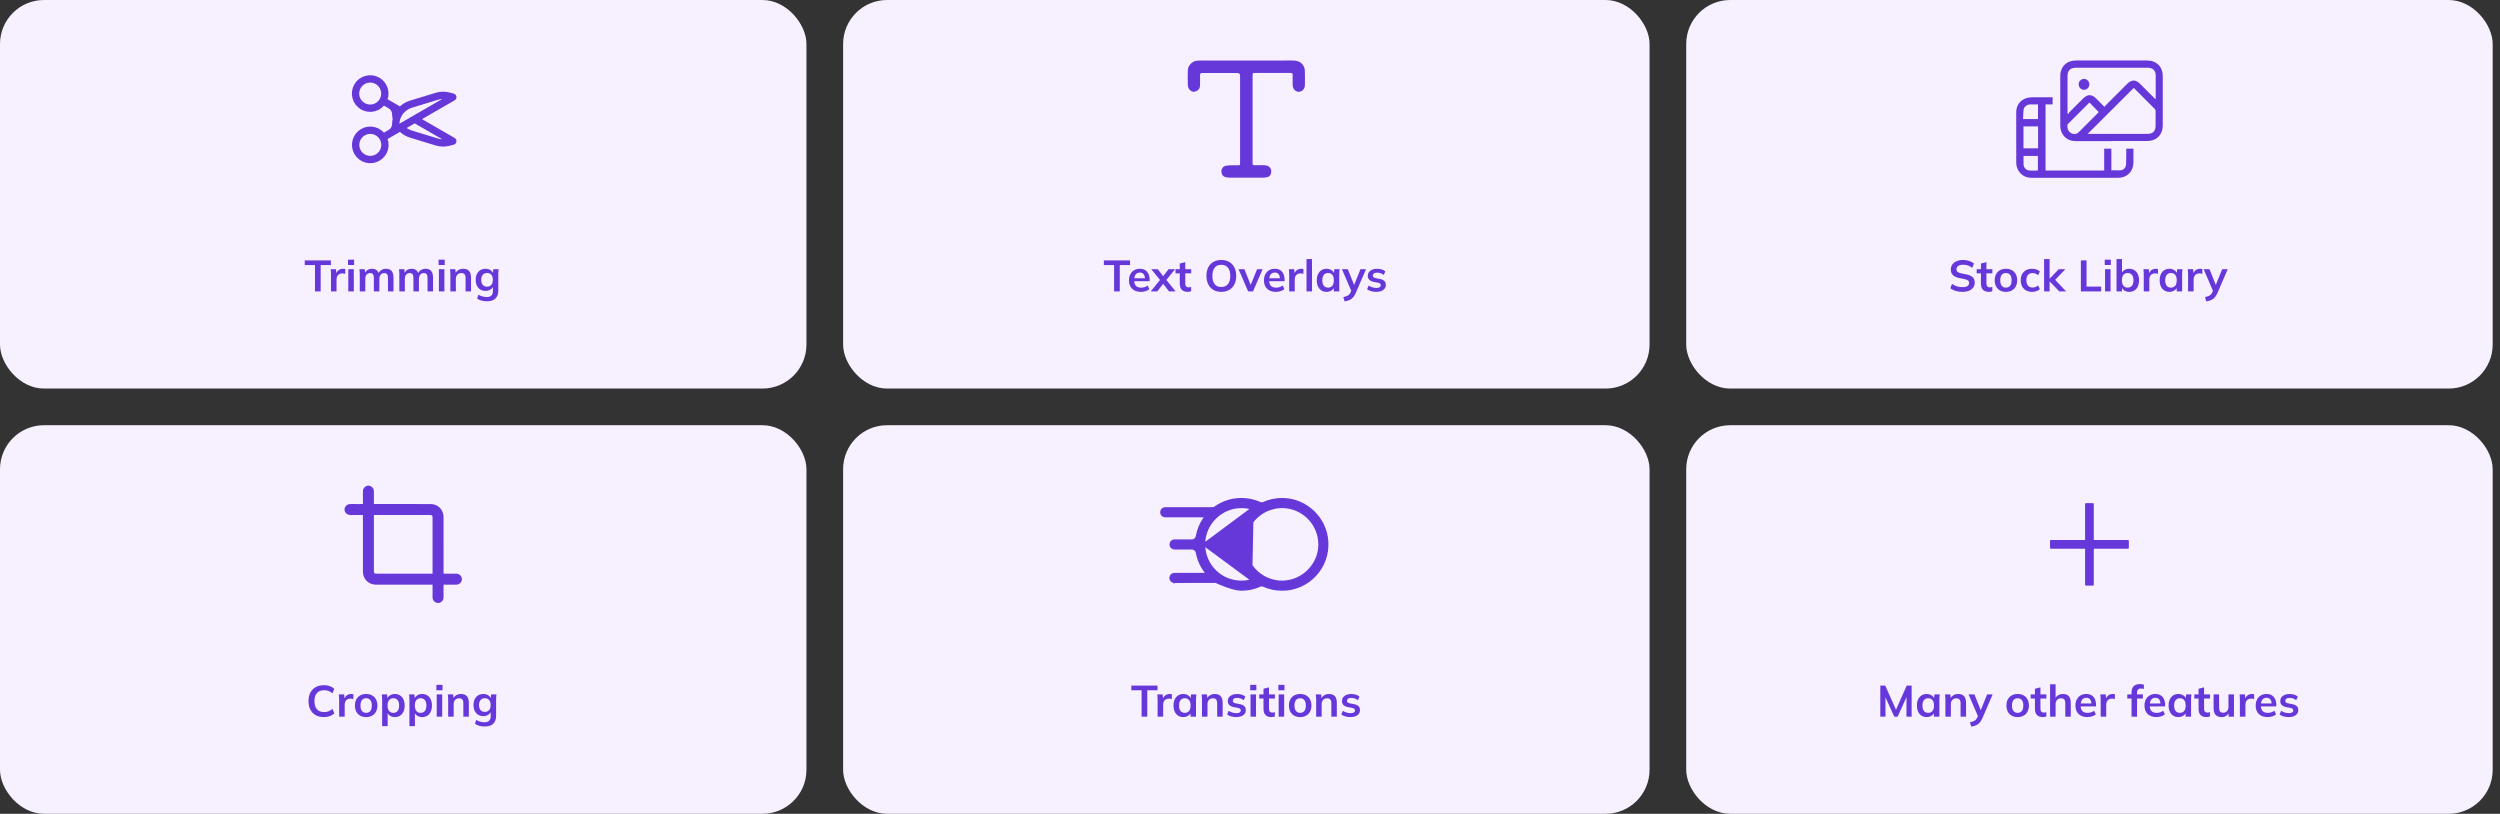<svg xmlns="http://www.w3.org/2000/svg" width="682" height="222" viewBox="0 0 682 222" fill="none"><rect x="0" y="0" width="682" height="222" fill="#333333" stroke="none"/><rect width="220" height="106" rx="12" fill="#F7F0FF"></rect><path d="M104.466 27.5L106.514 28.683M104.466 27.5C104.205 27.959 103.856 28.361 103.439 28.685C103.022 29.008 102.545 29.245 102.036 29.384C101.527 29.522 100.996 29.558 100.473 29.49C99.95 29.422 99.445 29.251 98.988 28.988C98.531 28.724 98.131 28.372 97.811 27.953C97.49 27.534 97.256 27.056 97.121 26.546C96.986 26.036 96.954 25.504 97.025 24.982C97.097 24.459 97.271 23.956 97.537 23.5C98.072 22.589 98.945 21.926 99.966 21.656C100.987 21.386 102.074 21.531 102.988 22.059C103.903 22.587 104.572 23.456 104.849 24.475C105.125 25.495 104.988 26.582 104.466 27.5ZM106.514 28.683C106.946 28.932 107.306 29.289 107.559 29.719C107.812 30.149 107.949 30.637 107.958 31.135C107.964 31.603 108.03 32.062 108.144 32.501M106.514 28.683L109.283 30.282M108.144 32.501C108.03 32.941 107.964 33.398 107.958 33.867C107.949 34.365 107.811 34.853 107.558 35.283C107.305 35.712 106.945 36.069 106.514 36.318M108.144 32.501C108.358 31.687 108.746 30.93 109.283 30.282M109.283 30.282C110.002 29.412 110.961 28.773 112.04 28.443L119.14 26.273C120.215 25.944 121.361 25.923 122.447 26.214L123.518 26.5L113.126 32.501M104.466 37.501L106.514 36.318M104.466 37.501C104.732 37.956 104.906 38.459 104.978 38.982C105.049 39.504 105.017 40.036 104.882 40.546C104.747 41.056 104.513 41.534 104.192 41.953C103.872 42.372 103.472 42.724 103.015 42.987C102.558 43.251 102.054 43.422 101.53 43.49C101.007 43.558 100.476 43.522 99.967 43.384C99.458 43.245 98.981 43.008 98.564 42.685C98.147 42.361 97.798 41.959 97.537 41.501C97.016 40.582 96.878 39.495 97.155 38.475C97.431 37.456 98.1 36.587 99.015 36.059C99.93 35.531 101.016 35.386 102.037 35.656C103.058 35.926 103.931 36.589 104.466 37.501ZM106.514 36.318L109.283 34.719M109.283 34.719C110.002 35.589 110.961 36.228 112.04 36.558L119.142 38.73C120.217 39.058 121.362 39.078 122.448 38.787L123.518 38.501L113.126 32.501M109.283 34.719L113.126 32.501" stroke="#6638D9" stroke-width="2" stroke-linecap="round" stroke-linejoin="round"></path><path d="M85.928 79.5V72.312H83.132V71.04H90.272V72.312H87.476V79.5H85.928ZM90.296 79.5V74.988C90.296 74.732 90.288 74.472 90.272 74.208C90.264 73.944 90.244 73.688 90.212 73.44H91.664L91.832 75.096H91.592C91.672 74.696 91.804 74.364 91.988 74.1C92.18 73.836 92.412 73.64 92.684 73.512C92.956 73.384 93.252 73.32 93.572 73.32C93.716 73.32 93.832 73.328 93.92 73.344C94.008 73.352 94.096 73.372 94.184 73.404L94.172 74.724C94.02 74.66 93.888 74.62 93.776 74.604C93.672 74.588 93.54 74.58 93.38 74.58C93.036 74.58 92.744 74.652 92.504 74.796C92.272 74.94 92.096 75.14 91.976 75.396C91.864 75.652 91.808 75.944 91.808 76.272V79.5H90.296ZM95.019 79.5V73.44H96.519V79.5H95.019ZM94.935 72.3V70.836H96.603V72.3H94.935ZM98.148 79.5V74.952C98.148 74.704 98.14 74.452 98.124 74.196C98.108 73.94 98.084 73.688 98.052 73.44H99.504L99.624 74.64H99.48C99.648 74.224 99.904 73.9 100.248 73.668C100.6 73.436 101.016 73.32 101.496 73.32C101.976 73.32 102.372 73.436 102.684 73.668C103.004 73.892 103.228 74.244 103.356 74.724H103.164C103.332 74.292 103.608 73.952 103.992 73.704C104.376 73.448 104.816 73.32 105.312 73.32C105.992 73.32 106.5 73.52 106.836 73.92C107.172 74.32 107.34 74.944 107.34 75.792V79.5H105.84V75.852C105.84 75.372 105.76 75.028 105.6 74.82C105.44 74.604 105.184 74.496 104.832 74.496C104.416 74.496 104.088 74.644 103.848 74.94C103.608 75.228 103.488 75.62 103.488 76.116V79.5H101.988V75.852C101.988 75.372 101.908 75.028 101.748 74.82C101.588 74.604 101.332 74.496 100.98 74.496C100.564 74.496 100.236 74.644 99.996 74.94C99.764 75.228 99.648 75.62 99.648 76.116V79.5H98.148ZM108.941 79.5V74.952C108.941 74.704 108.933 74.452 108.917 74.196C108.901 73.94 108.877 73.688 108.845 73.44H110.297L110.417 74.64H110.273C110.441 74.224 110.697 73.9 111.041 73.668C111.393 73.436 111.809 73.32 112.289 73.32C112.769 73.32 113.165 73.436 113.477 73.668C113.797 73.892 114.021 74.244 114.149 74.724H113.957C114.125 74.292 114.401 73.952 114.785 73.704C115.169 73.448 115.609 73.32 116.105 73.32C116.785 73.32 117.293 73.52 117.629 73.92C117.965 74.32 118.133 74.944 118.133 75.792V79.5H116.633V75.852C116.633 75.372 116.553 75.028 116.393 74.82C116.233 74.604 115.977 74.496 115.625 74.496C115.209 74.496 114.881 74.644 114.641 74.94C114.401 75.228 114.281 75.62 114.281 76.116V79.5H112.781V75.852C112.781 75.372 112.701 75.028 112.541 74.82C112.381 74.604 112.125 74.496 111.773 74.496C111.357 74.496 111.029 74.644 110.789 74.94C110.557 75.228 110.441 75.62 110.441 76.116V79.5H108.941ZM119.734 79.5V73.44H121.234V79.5H119.734ZM119.65 72.3V70.836H121.318V72.3H119.65ZM122.863 79.5V74.952C122.863 74.704 122.855 74.452 122.839 74.196C122.823 73.94 122.799 73.688 122.767 73.44H124.219L124.339 74.64H124.195C124.387 74.216 124.671 73.892 125.047 73.668C125.423 73.436 125.859 73.32 126.355 73.32C127.067 73.32 127.603 73.52 127.963 73.92C128.323 74.32 128.503 74.944 128.503 75.792V79.5H127.003V75.864C127.003 75.376 126.907 75.028 126.715 74.82C126.531 74.604 126.251 74.496 125.875 74.496C125.411 74.496 125.043 74.64 124.771 74.928C124.499 75.216 124.363 75.6 124.363 76.08V79.5H122.863ZM132.901 82.188C132.341 82.188 131.833 82.128 131.377 82.008C130.929 81.888 130.529 81.704 130.177 81.456L130.501 80.376C130.733 80.528 130.973 80.652 131.221 80.748C131.469 80.844 131.725 80.916 131.989 80.964C132.253 81.012 132.521 81.036 132.793 81.036C133.353 81.036 133.769 80.896 134.041 80.616C134.321 80.344 134.461 79.952 134.461 79.44V77.988H134.581C134.453 78.404 134.193 78.736 133.801 78.984C133.417 79.232 132.973 79.356 132.469 79.356C131.925 79.356 131.449 79.236 131.041 78.996C130.641 78.748 130.329 78.396 130.105 77.94C129.881 77.484 129.769 76.948 129.769 76.332C129.769 75.716 129.881 75.184 130.105 74.736C130.329 74.28 130.641 73.932 131.041 73.692C131.449 73.444 131.925 73.32 132.469 73.32C132.981 73.32 133.425 73.444 133.801 73.692C134.185 73.932 134.441 74.26 134.569 74.676L134.461 74.604L134.581 73.44H136.033C136.001 73.688 135.977 73.94 135.961 74.196C135.945 74.452 135.937 74.704 135.937 74.952V79.26C135.937 80.212 135.677 80.936 135.157 81.432C134.645 81.936 133.893 82.188 132.901 82.188ZM132.877 78.204C133.357 78.204 133.737 78.044 134.017 77.724C134.305 77.396 134.449 76.932 134.449 76.332C134.449 75.732 134.305 75.272 134.017 74.952C133.737 74.632 133.357 74.472 132.877 74.472C132.389 74.472 132.001 74.632 131.713 74.952C131.425 75.272 131.281 75.732 131.281 76.332C131.281 76.932 131.425 77.396 131.713 77.724C132.001 78.044 132.389 78.204 132.877 78.204Z" fill="#6638D9"></path><rect x="230" width="220" height="106" rx="12" fill="#F7F0FF"></rect><g clip-path="url(#clip0_19042_32997)"><path d="M340.041 16.511C344.201 16.511 348.35 16.531 352.51 16.5C353.799 16.5 354.899 16.783 355.58 17.955C355.79 18.321 355.947 18.771 355.957 19.18C356.01 20.53 355.999 21.88 355.978 23.231C355.968 24.246 355.182 25.063 354.291 25.042C353.401 25.031 352.678 24.267 352.646 23.252C352.615 22.341 352.625 21.42 352.646 20.509C352.646 20.08 352.531 19.902 352.07 19.902C348.79 19.923 345.511 19.913 342.231 19.902C341.823 19.902 341.707 20.028 341.707 20.425C341.707 28.475 341.707 36.535 341.707 44.585C341.707 44.951 341.812 45.087 342.2 45.077C343.111 45.056 344.033 45.046 344.945 45.077C346.328 45.119 347.062 46.082 346.716 47.37C346.559 47.924 346.15 48.228 345.626 48.343C345.238 48.437 344.83 48.469 344.432 48.469C341.519 48.469 338.595 48.469 335.682 48.469C335.305 48.469 334.917 48.427 334.551 48.374C333.744 48.249 333.272 47.725 333.21 46.909C333.147 46.134 333.618 45.36 334.373 45.224C335.022 45.098 335.693 45.108 336.353 45.087C336.866 45.067 337.38 45.077 337.893 45.087C338.187 45.087 338.323 45.004 338.291 44.7C338.27 44.533 338.291 44.355 338.291 44.187C338.291 36.347 338.291 28.496 338.291 20.656C338.291 20.167 338.04 19.923 337.537 19.923C334.373 19.923 331.208 19.933 328.044 19.913C327.509 19.913 327.342 20.07 327.363 20.593C327.394 21.504 327.384 22.425 327.363 23.335C327.352 24.079 326.986 24.581 326.305 24.885C325.602 25.199 324.995 24.989 324.544 24.497C324.261 24.194 324.062 23.702 324.041 23.273C323.989 21.88 323.989 20.488 324.041 19.107C324.115 17.798 325.225 16.699 326.546 16.563C326.923 16.521 327.31 16.511 327.688 16.511C331.805 16.511 335.923 16.511 340.041 16.511Z" fill="#6638D9"></path></g><path d="M303.928 79.5V72.312H301.132V71.04H308.272V72.312H305.476V79.5H303.928ZM311.236 79.62C310.22 79.62 309.424 79.34 308.848 78.78C308.272 78.22 307.984 77.452 307.984 76.476C307.984 75.844 308.108 75.292 308.356 74.82C308.604 74.348 308.948 73.98 309.388 73.716C309.836 73.452 310.356 73.32 310.948 73.32C311.532 73.32 312.02 73.444 312.412 73.692C312.804 73.94 313.1 74.288 313.3 74.736C313.508 75.184 313.612 75.708 313.612 76.308V76.704H309.196V75.912H312.544L312.34 76.08C312.34 75.52 312.22 75.092 311.98 74.796C311.748 74.5 311.408 74.352 310.96 74.352C310.464 74.352 310.08 74.528 309.808 74.88C309.544 75.232 309.412 75.724 309.412 76.356V76.512C309.412 77.168 309.572 77.66 309.892 77.988C310.22 78.308 310.68 78.468 311.272 78.468C311.616 78.468 311.936 78.424 312.232 78.336C312.536 78.24 312.824 78.088 313.096 77.88L313.54 78.888C313.252 79.12 312.908 79.3 312.508 79.428C312.108 79.556 311.684 79.62 311.236 79.62ZM313.911 79.5L316.731 76.032V76.716L314.067 73.44H315.843L317.583 75.684H317.043L318.783 73.44H320.547L317.907 76.716V76.032L320.715 79.5H318.927L317.043 77.088H317.583L315.687 79.5H313.911ZM324.025 79.62C323.305 79.62 322.761 79.432 322.393 79.056C322.025 78.68 321.841 78.116 321.841 77.364V74.568H320.677V73.44H321.841V71.892L323.341 71.508V73.44H324.961V74.568H323.341V77.268C323.341 77.684 323.421 77.976 323.581 78.144C323.741 78.312 323.961 78.396 324.241 78.396C324.393 78.396 324.521 78.384 324.625 78.36C324.737 78.336 324.845 78.304 324.949 78.264V79.452C324.813 79.508 324.661 79.548 324.493 79.572C324.333 79.604 324.177 79.62 324.025 79.62ZM329.117 75.264C329.117 74.376 329.277 73.608 329.597 72.96C329.925 72.312 330.393 71.812 331.001 71.46C331.609 71.1 332.333 70.92 333.173 70.92C334.005 70.92 334.725 71.1 335.333 71.46C335.941 71.812 336.409 72.312 336.737 72.96C337.073 73.608 337.241 74.372 337.241 75.252C337.241 76.14 337.073 76.912 336.737 77.568C336.409 78.216 335.941 78.72 335.333 79.08C334.725 79.44 334.005 79.62 333.173 79.62C332.333 79.62 331.609 79.44 331.001 79.08C330.401 78.72 329.937 78.216 329.609 77.568C329.281 76.912 329.117 76.144 329.117 75.264ZM330.737 75.264C330.737 76.216 330.941 76.96 331.349 77.496C331.757 78.032 332.365 78.3 333.173 78.3C333.957 78.3 334.561 78.032 334.985 77.496C335.409 76.96 335.621 76.216 335.621 75.264C335.621 74.304 335.409 73.56 334.985 73.032C334.569 72.504 333.965 72.24 333.173 72.24C332.365 72.24 331.757 72.504 331.349 73.032C330.941 73.56 330.737 74.304 330.737 75.264ZM340.494 79.5L337.878 73.44H339.474L341.37 78.18H340.998L342.942 73.44H344.442L341.814 79.5H340.494ZM348.057 79.62C347.041 79.62 346.245 79.34 345.669 78.78C345.093 78.22 344.805 77.452 344.805 76.476C344.805 75.844 344.929 75.292 345.177 74.82C345.425 74.348 345.769 73.98 346.209 73.716C346.657 73.452 347.177 73.32 347.769 73.32C348.353 73.32 348.841 73.444 349.233 73.692C349.625 73.94 349.921 74.288 350.121 74.736C350.329 75.184 350.433 75.708 350.433 76.308V76.704H346.017V75.912H349.365L349.161 76.08C349.161 75.52 349.041 75.092 348.801 74.796C348.569 74.5 348.229 74.352 347.781 74.352C347.285 74.352 346.901 74.528 346.629 74.88C346.365 75.232 346.233 75.724 346.233 76.356V76.512C346.233 77.168 346.393 77.66 346.713 77.988C347.041 78.308 347.501 78.468 348.093 78.468C348.437 78.468 348.757 78.424 349.053 78.336C349.357 78.24 349.645 78.088 349.917 77.88L350.361 78.888C350.073 79.12 349.729 79.3 349.329 79.428C348.929 79.556 348.505 79.62 348.057 79.62ZM351.691 79.5V74.988C351.691 74.732 351.683 74.472 351.667 74.208C351.659 73.944 351.639 73.688 351.607 73.44H353.059L353.227 75.096H352.987C353.067 74.696 353.199 74.364 353.383 74.1C353.575 73.836 353.807 73.64 354.079 73.512C354.351 73.384 354.647 73.32 354.967 73.32C355.111 73.32 355.227 73.328 355.315 73.344C355.403 73.352 355.491 73.372 355.579 73.404L355.567 74.724C355.415 74.66 355.283 74.62 355.171 74.604C355.067 74.588 354.935 74.58 354.775 74.58C354.431 74.58 354.139 74.652 353.899 74.796C353.667 74.94 353.491 75.14 353.371 75.396C353.259 75.652 353.203 75.944 353.203 76.272V79.5H351.691ZM356.414 79.5V70.668H357.914V79.5H356.414ZM361.883 79.62C361.355 79.62 360.891 79.496 360.491 79.248C360.091 78.992 359.779 78.628 359.555 78.156C359.331 77.684 359.219 77.12 359.219 76.464C359.219 75.808 359.331 75.248 359.555 74.784C359.779 74.312 360.091 73.952 360.491 73.704C360.891 73.448 361.355 73.32 361.883 73.32C362.395 73.32 362.843 73.448 363.227 73.704C363.619 73.952 363.879 74.288 364.007 74.712H363.875L364.007 73.44H365.447C365.423 73.688 365.399 73.94 365.375 74.196C365.359 74.452 365.351 74.704 365.351 74.952V79.5H363.863L363.851 78.252H363.995C363.867 78.668 363.607 79 363.215 79.248C362.823 79.496 362.379 79.62 361.883 79.62ZM362.303 78.468C362.775 78.468 363.155 78.304 363.443 77.976C363.731 77.64 363.875 77.136 363.875 76.464C363.875 75.792 363.731 75.292 363.443 74.964C363.155 74.636 362.775 74.472 362.303 74.472C361.831 74.472 361.451 74.636 361.163 74.964C360.875 75.292 360.731 75.792 360.731 76.464C360.731 77.136 360.871 77.64 361.151 77.976C361.439 78.304 361.823 78.468 362.303 78.468ZM366.805 82.224L366.457 81.036C366.833 80.956 367.149 80.864 367.405 80.76C367.661 80.656 367.873 80.52 368.041 80.352C368.209 80.184 368.349 79.968 368.461 79.704L368.761 78.996L368.725 79.584L366.085 73.44H367.681L369.577 78.168H369.229L371.137 73.44H372.649L369.889 79.836C369.705 80.268 369.505 80.624 369.289 80.904C369.073 81.192 368.841 81.42 368.593 81.588C368.345 81.764 368.073 81.9 367.777 81.996C367.481 82.092 367.157 82.168 366.805 82.224ZM375.484 79.62C374.964 79.62 374.484 79.56 374.044 79.44C373.612 79.312 373.248 79.136 372.952 78.912L373.372 77.904C373.676 78.112 374.012 78.272 374.38 78.384C374.748 78.496 375.12 78.552 375.496 78.552C375.896 78.552 376.192 78.484 376.384 78.348C376.584 78.212 376.684 78.028 376.684 77.796C376.684 77.612 376.62 77.468 376.492 77.364C376.372 77.252 376.176 77.168 375.904 77.112L374.704 76.884C374.192 76.772 373.8 76.58 373.528 76.308C373.264 76.036 373.132 75.68 373.132 75.24C373.132 74.864 373.232 74.532 373.432 74.244C373.64 73.956 373.932 73.732 374.308 73.572C374.692 73.404 375.14 73.32 375.652 73.32C376.1 73.32 376.52 73.38 376.912 73.5C377.312 73.62 377.648 73.8 377.92 74.04L377.488 75.012C377.24 74.812 376.956 74.656 376.636 74.544C376.316 74.432 376.004 74.376 375.7 74.376C375.284 74.376 374.98 74.452 374.788 74.604C374.596 74.748 374.5 74.936 374.5 75.168C374.5 75.344 374.556 75.492 374.668 75.612C374.788 75.724 374.972 75.808 375.22 75.864L376.42 76.092C376.956 76.196 377.36 76.38 377.632 76.644C377.912 76.9 378.052 77.252 378.052 77.7C378.052 78.1 377.944 78.444 377.728 78.732C377.512 79.02 377.212 79.24 376.828 79.392C376.444 79.544 375.996 79.62 375.484 79.62Z" fill="#6638D9"></path><rect x="460" width="220" height="106" rx="12" fill="#F7F0FF"></rect><g clip-path="url(#clip1_19042_32997)"><path d="M576.006 38.494C572.779 38.494 569.524 38.494 566.297 38.494C564.887 38.494 563.694 38.006 562.826 36.84C562.256 36.053 562.04 35.159 562.04 34.209C562.04 29.735 562.04 25.233 562.04 20.759C562.04 18.182 563.775 16.501 566.324 16.501C572.779 16.501 579.233 16.501 585.687 16.501C588.29 16.501 589.999 18.209 589.999 20.786C589.999 25.26 589.999 29.762 589.999 34.237C589.999 36.27 588.86 37.843 587.043 38.304C586.609 38.413 586.121 38.467 585.66 38.467C582.433 38.467 579.233 38.467 576.006 38.467V38.494ZM574.107 29.165C574.216 29.003 574.297 28.84 574.433 28.732C576.385 26.752 578.365 24.772 580.345 22.82C581.456 21.708 582.65 21.708 583.762 22.82C585.036 24.094 586.338 25.396 587.612 26.671C587.721 26.779 587.857 26.915 588.019 27.077C588.046 26.915 588.073 26.86 588.073 26.779C588.073 24.718 588.073 22.63 588.073 20.569C588.073 19.213 587.26 18.481 585.904 18.481C579.368 18.481 572.833 18.481 566.297 18.481C564.779 18.481 564.019 19.24 564.019 20.759C564.019 24.04 564.019 27.294 564.019 30.576C564.019 30.711 564.019 30.847 564.046 30.982C564.101 31.037 564.182 31.064 564.236 31.118C564.318 30.955 564.399 30.765 564.507 30.63C565.728 29.382 566.975 28.135 568.223 26.915C569.497 25.64 570.582 25.64 571.857 26.915C572.562 27.647 573.294 28.352 574.134 29.192L574.107 29.165ZM582.08 23.986C577.877 28.189 573.728 32.338 569.524 36.514H570.012C575.273 36.514 580.534 36.514 585.823 36.514C587.287 36.514 588.019 35.809 588.046 34.372C588.046 33.016 588.046 31.633 588.046 30.277C588.046 30.114 587.992 29.898 587.884 29.789C585.958 27.837 584.033 25.911 582.107 23.986H582.08ZM570.04 27.972C570.04 27.972 569.931 28.026 569.904 28.053C567.979 29.952 566.08 31.877 564.182 33.776C564.101 33.857 564.019 33.965 563.992 34.074C563.911 34.914 564.128 35.918 565.131 36.379C565.809 36.704 566.541 36.596 567.002 36.135C568.738 34.399 570.501 32.637 572.236 30.901C572.345 30.793 572.453 30.657 572.534 30.576C571.694 29.708 570.88 28.867 570.04 27.999V27.972Z" fill="#6638D9"></path><path d="M557.999 46.522H574.026V40.556H575.978V46.44C576.9 46.44 577.795 46.522 578.636 46.44C579.422 46.332 579.965 45.627 579.992 44.786C580.046 43.593 580.019 42.427 580.046 41.233C580.046 41.017 580.046 40.8 580.046 40.556H581.999C581.999 41.017 581.999 41.45 581.999 41.911C581.999 42.725 581.999 43.538 581.999 44.352C581.971 46.793 580.263 48.501 577.822 48.501C569.958 48.501 562.066 48.501 554.202 48.501C554.039 48.501 553.877 48.501 553.714 48.474C551.68 48.339 550.053 46.603 550.026 44.406C550.026 39.823 549.999 35.24 550.026 30.657C550.026 28.162 551.816 26.562 554.31 26.535C556.019 26.535 557.755 26.535 559.463 26.535C559.599 26.535 559.761 26.535 559.951 26.535V28.488H558.026V46.522H557.999ZM552.005 34.481V40.474H555.992V34.508C555.992 34.508 555.829 34.481 555.748 34.481C554.527 34.481 553.307 34.481 552.005 34.481ZM552.033 42.535C552.033 43.403 551.978 44.189 552.033 44.976C552.114 45.816 552.819 46.467 553.633 46.522C554.392 46.576 555.151 46.522 555.938 46.522V42.535H552.033ZM551.924 32.474H555.965V28.488C555.775 28.488 555.612 28.488 555.477 28.488C554.88 28.488 554.31 28.488 553.714 28.488C552.9 28.542 552.141 29.166 552.033 29.952C551.924 30.766 551.951 31.606 551.897 32.447L551.924 32.474Z" fill="#6638D9"></path><path d="M567.057 23.008C567.057 22.195 567.707 21.544 568.494 21.517C569.28 21.517 569.958 22.167 569.985 22.981C569.985 23.822 569.335 24.5 568.521 24.5C567.707 24.5 567.084 23.849 567.057 23.035V23.008Z" fill="#6638D9"></path></g><path d="M535.388 79.62C534.708 79.62 534.08 79.536 533.504 79.368C532.936 79.192 532.448 78.952 532.04 78.648L532.52 77.436C532.792 77.628 533.076 77.792 533.372 77.928C533.668 78.056 533.984 78.156 534.32 78.228C534.656 78.292 535.012 78.324 535.388 78.324C536.02 78.324 536.476 78.22 536.756 78.012C537.036 77.804 537.176 77.532 537.176 77.196C537.176 76.9 537.08 76.676 536.888 76.524C536.696 76.364 536.352 76.232 535.856 76.128L534.5 75.852C533.724 75.692 533.144 75.424 532.76 75.048C532.376 74.672 532.184 74.168 532.184 73.536C532.184 73.008 532.324 72.548 532.604 72.156C532.884 71.764 533.276 71.46 533.78 71.244C534.284 71.028 534.872 70.92 535.544 70.92C536.144 70.92 536.7 71.008 537.212 71.184C537.724 71.352 538.152 71.596 538.496 71.916L538.016 73.068C537.672 72.78 537.296 72.568 536.888 72.432C536.48 72.288 536.024 72.216 535.52 72.216C534.952 72.216 534.508 72.328 534.188 72.552C533.876 72.768 533.72 73.068 533.72 73.452C533.72 73.748 533.816 73.984 534.008 74.16C534.208 74.336 534.544 74.472 535.016 74.568L536.36 74.832C537.16 74.992 537.752 75.256 538.136 75.624C538.52 75.984 538.712 76.472 538.712 77.088C538.712 77.592 538.576 78.036 538.304 78.42C538.032 78.796 537.648 79.092 537.152 79.308C536.656 79.516 536.068 79.62 535.388 79.62ZM542.584 79.62C541.864 79.62 541.32 79.432 540.952 79.056C540.584 78.68 540.4 78.116 540.4 77.364V74.568H539.236V73.44H540.4V71.892L541.9 71.508V73.44H543.52V74.568H541.9V77.268C541.9 77.684 541.98 77.976 542.14 78.144C542.3 78.312 542.52 78.396 542.8 78.396C542.952 78.396 543.08 78.384 543.184 78.36C543.296 78.336 543.404 78.304 543.508 78.264V79.452C543.372 79.508 543.22 79.548 543.052 79.572C542.892 79.604 542.736 79.62 542.584 79.62ZM547.216 79.62C546.592 79.62 546.052 79.492 545.596 79.236C545.14 78.98 544.784 78.616 544.528 78.144C544.28 77.672 544.156 77.112 544.156 76.464C544.156 75.816 544.28 75.26 544.528 74.796C544.784 74.324 545.14 73.96 545.596 73.704C546.052 73.448 546.592 73.32 547.216 73.32C547.84 73.32 548.38 73.448 548.836 73.704C549.3 73.96 549.656 74.324 549.904 74.796C550.16 75.26 550.288 75.816 550.288 76.464C550.288 77.112 550.16 77.672 549.904 78.144C549.656 78.616 549.3 78.98 548.836 79.236C548.38 79.492 547.84 79.62 547.216 79.62ZM547.216 78.468C547.688 78.468 548.064 78.304 548.344 77.976C548.624 77.64 548.764 77.136 548.764 76.464C548.764 75.792 548.624 75.292 548.344 74.964C548.064 74.636 547.688 74.472 547.216 74.472C546.744 74.472 546.368 74.636 546.088 74.964C545.808 75.292 545.668 75.792 545.668 76.464C545.668 77.136 545.808 77.64 546.088 77.976C546.368 78.304 546.744 78.468 547.216 78.468ZM554.366 79.62C553.742 79.62 553.194 79.492 552.722 79.236C552.258 78.98 551.898 78.616 551.642 78.144C551.386 77.664 551.258 77.096 551.258 76.44C551.258 75.784 551.386 75.224 551.642 74.76C551.906 74.296 552.27 73.94 552.734 73.692C553.198 73.444 553.742 73.32 554.366 73.32C554.766 73.32 555.154 73.384 555.53 73.512C555.914 73.632 556.226 73.808 556.466 74.04L556.01 75.084C555.794 74.884 555.55 74.736 555.278 74.64C555.014 74.536 554.754 74.484 554.498 74.484C553.962 74.484 553.542 74.652 553.238 74.988C552.942 75.324 552.794 75.812 552.794 76.452C552.794 77.092 552.942 77.584 553.238 77.928C553.542 78.272 553.962 78.444 554.498 78.444C554.746 78.444 555.002 78.396 555.266 78.3C555.538 78.204 555.786 78.056 556.01 77.856L556.466 78.888C556.218 79.12 555.902 79.3 555.518 79.428C555.142 79.556 554.758 79.62 554.366 79.62ZM557.629 79.5V70.668H559.129V76.02H559.153L561.613 73.44H563.424L560.365 76.644L560.377 76.044L563.641 79.5H561.781L559.153 76.788H559.129V79.5H557.629ZM567.663 79.5V71.04H569.211V78.192H573.195V79.5H567.663ZM574.257 79.5V73.44H575.757V79.5H574.257ZM574.173 72.3V70.836H575.841V72.3H574.173ZM580.854 79.62C580.342 79.62 579.894 79.496 579.51 79.248C579.126 78.992 578.87 78.648 578.742 78.216H578.874V79.5H577.386V70.668H578.886V74.676H578.742C578.878 74.26 579.138 73.932 579.522 73.692C579.906 73.444 580.35 73.32 580.854 73.32C581.39 73.32 581.858 73.448 582.258 73.704C582.658 73.96 582.97 74.324 583.194 74.796C583.418 75.26 583.53 75.82 583.53 76.476C583.53 77.132 583.418 77.696 583.194 78.168C582.97 78.632 582.654 78.992 582.246 79.248C581.846 79.496 581.382 79.62 580.854 79.62ZM580.434 78.468C580.906 78.468 581.286 78.304 581.574 77.976C581.87 77.648 582.018 77.148 582.018 76.476C582.018 75.804 581.87 75.304 581.574 74.976C581.286 74.64 580.906 74.472 580.434 74.472C579.962 74.472 579.582 74.636 579.294 74.964C579.006 75.292 578.862 75.792 578.862 76.464C578.862 77.136 579.006 77.64 579.294 77.976C579.582 78.304 579.962 78.468 580.434 78.468ZM584.816 79.5V74.988C584.816 74.732 584.808 74.472 584.792 74.208C584.784 73.944 584.764 73.688 584.732 73.44H586.184L586.352 75.096H586.112C586.192 74.696 586.324 74.364 586.508 74.1C586.7 73.836 586.932 73.64 587.204 73.512C587.476 73.384 587.772 73.32 588.092 73.32C588.236 73.32 588.352 73.328 588.44 73.344C588.528 73.352 588.616 73.372 588.704 73.404L588.692 74.724C588.54 74.66 588.408 74.62 588.296 74.604C588.192 74.588 588.06 74.58 587.9 74.58C587.556 74.58 587.264 74.652 587.024 74.796C586.792 74.94 586.616 75.14 586.496 75.396C586.384 75.652 586.328 75.944 586.328 76.272V79.5H584.816ZM591.82 79.62C591.292 79.62 590.828 79.496 590.428 79.248C590.028 78.992 589.716 78.628 589.492 78.156C589.268 77.684 589.156 77.12 589.156 76.464C589.156 75.808 589.268 75.248 589.492 74.784C589.716 74.312 590.028 73.952 590.428 73.704C590.828 73.448 591.292 73.32 591.82 73.32C592.332 73.32 592.78 73.448 593.164 73.704C593.556 73.952 593.816 74.288 593.944 74.712H593.812L593.944 73.44H595.384C595.36 73.688 595.336 73.94 595.312 74.196C595.296 74.452 595.288 74.704 595.288 74.952V79.5H593.8L593.788 78.252H593.932C593.804 78.668 593.544 79 593.152 79.248C592.76 79.496 592.316 79.62 591.82 79.62ZM592.24 78.468C592.712 78.468 593.092 78.304 593.38 77.976C593.668 77.64 593.812 77.136 593.812 76.464C593.812 75.792 593.668 75.292 593.38 74.964C593.092 74.636 592.712 74.472 592.24 74.472C591.768 74.472 591.388 74.636 591.1 74.964C590.812 75.292 590.668 75.792 590.668 76.464C590.668 77.136 590.808 77.64 591.088 77.976C591.376 78.304 591.76 78.468 592.24 78.468ZM596.909 79.5V74.988C596.909 74.732 596.901 74.472 596.885 74.208C596.877 73.944 596.857 73.688 596.825 73.44H598.277L598.445 75.096H598.205C598.285 74.696 598.417 74.364 598.601 74.1C598.793 73.836 599.025 73.64 599.297 73.512C599.569 73.384 599.865 73.32 600.185 73.32C600.329 73.32 600.445 73.328 600.533 73.344C600.621 73.352 600.709 73.372 600.797 73.404L600.785 74.724C600.633 74.66 600.501 74.62 600.389 74.604C600.285 74.588 600.153 74.58 599.993 74.58C599.649 74.58 599.357 74.652 599.117 74.796C598.885 74.94 598.709 75.14 598.589 75.396C598.477 75.652 598.421 75.944 598.421 76.272V79.5H596.909ZM601.876 82.224L601.528 81.036C601.904 80.956 602.22 80.864 602.476 80.76C602.732 80.656 602.944 80.52 603.112 80.352C603.28 80.184 603.42 79.968 603.532 79.704L603.832 78.996L603.796 79.584L601.156 73.44H602.752L604.648 78.168H604.3L606.208 73.44H607.72L604.96 79.836C604.776 80.268 604.576 80.624 604.36 80.904C604.144 81.192 603.912 81.42 603.664 81.588C603.416 81.764 603.144 81.9 602.848 81.996C602.552 82.092 602.228 82.168 601.876 82.224Z" fill="#6638D9"></path><rect y="116" width="220" height="106" rx="12" fill="#F7F0FF"></rect><g clip-path="url(#clip2_19042_32997)"><path d="M100.814 132.5C101.389 132.713 101.834 133.055 101.964 133.693C101.993 133.835 101.999 133.983 102 134.127C102.003 135.127 102.001 136.127 102.001 137.127V137.499C102.147 137.499 102.268 137.499 102.39 137.499C107.399 137.499 112.409 137.497 117.419 137.501C119.136 137.502 120.517 138.573 120.9 140.207C120.975 140.527 120.996 140.866 120.997 141.197C121.002 146.164 121 151.132 121 156.1V156.498C121.297 156.498 121.565 156.498 121.833 156.498C122.687 156.498 123.541 156.497 124.394 156.498C125.326 156.5 126.002 157.136 125.999 158.004C125.996 158.869 125.318 159.496 124.381 159.497C123.381 159.499 122.381 159.497 121.381 159.497C121.268 159.497 121.155 159.497 121 159.497V159.846C121 160.825 120.97 161.805 121.008 162.783C121.051 163.894 120.243 164.493 119.508 164.498C118.778 164.503 117.95 163.905 117.992 162.798C118.03 161.81 118 160.819 118 159.83V159.497C117.847 159.497 117.725 159.497 117.603 159.497C112.604 159.497 107.605 159.499 102.606 159.496C100.869 159.495 99.478 158.423 99.099 156.781C99.025 156.46 99.006 156.121 99.006 155.79C99 150.833 99.002 145.875 99.002 140.917C99.002 140.793 99.002 140.669 99.002 140.497H98.661C97.734 140.497 96.805 140.466 95.88 140.506C94.952 140.546 94.314 140.202 94.002 139.31V138.685C94.318 137.777 94.972 137.445 95.908 137.488C96.821 137.53 97.738 137.498 98.653 137.498H99.002C99.002 136.355 99.001 135.255 99.003 134.154C99.003 133.998 99.008 133.84 99.039 133.689C99.17 133.052 99.615 132.711 100.189 132.498H100.814L100.814 132.5ZM118 156.499V156.146C118 151.169 118 146.192 118 141.215C118 140.644 117.854 140.5 117.278 140.5C112.301 140.5 107.324 140.5 102.347 140.5H102.002V140.884C102.002 145.84 102.002 150.797 102.002 155.753C102.002 156.366 102.136 156.5 102.755 156.5C107.711 156.5 112.668 156.5 117.624 156.5H118.001L118 156.499Z" fill="#6638D9"></path></g><path d="M88.372 195.62C87.492 195.62 86.736 195.444 86.104 195.092C85.48 194.732 85 194.228 84.664 193.58C84.328 192.924 84.16 192.152 84.16 191.264C84.16 190.376 84.328 189.608 84.664 188.96C85 188.312 85.48 187.812 86.104 187.46C86.736 187.1 87.492 186.92 88.372 186.92C88.964 186.92 89.496 187.004 89.968 187.172C90.448 187.34 90.86 187.588 91.204 187.916L90.7 189.14C90.324 188.836 89.96 188.62 89.608 188.492C89.264 188.356 88.868 188.288 88.42 188.288C87.564 188.288 86.908 188.548 86.452 189.068C86.004 189.58 85.78 190.312 85.78 191.264C85.78 192.216 86.004 192.952 86.452 193.472C86.908 193.992 87.564 194.252 88.42 194.252C88.868 194.252 89.264 194.188 89.608 194.06C89.96 193.924 90.324 193.7 90.7 193.388L91.204 194.612C90.86 194.932 90.448 195.18 89.968 195.356C89.496 195.532 88.964 195.62 88.372 195.62ZM92.519 195.5V190.988C92.519 190.732 92.511 190.472 92.495 190.208C92.487 189.944 92.467 189.688 92.435 189.44H93.887L94.055 191.096H93.815C93.895 190.696 94.027 190.364 94.211 190.1C94.403 189.836 94.635 189.64 94.907 189.512C95.179 189.384 95.475 189.32 95.795 189.32C95.939 189.32 96.055 189.328 96.143 189.344C96.231 189.352 96.319 189.372 96.407 189.404L96.395 190.724C96.243 190.66 96.111 190.62 95.999 190.604C95.895 190.588 95.763 190.58 95.603 190.58C95.259 190.58 94.967 190.652 94.727 190.796C94.495 190.94 94.319 191.14 94.199 191.396C94.087 191.652 94.031 191.944 94.031 192.272V195.5H92.519ZM99.884 195.62C99.26 195.62 98.72 195.492 98.264 195.236C97.808 194.98 97.452 194.616 97.196 194.144C96.948 193.672 96.824 193.112 96.824 192.464C96.824 191.816 96.948 191.26 97.196 190.796C97.452 190.324 97.808 189.96 98.264 189.704C98.72 189.448 99.26 189.32 99.884 189.32C100.508 189.32 101.048 189.448 101.504 189.704C101.968 189.96 102.324 190.324 102.572 190.796C102.828 191.26 102.956 191.816 102.956 192.464C102.956 193.112 102.828 193.672 102.572 194.144C102.324 194.616 101.968 194.98 101.504 195.236C101.048 195.492 100.508 195.62 99.884 195.62ZM99.884 194.468C100.356 194.468 100.732 194.304 101.012 193.976C101.292 193.64 101.432 193.136 101.432 192.464C101.432 191.792 101.292 191.292 101.012 190.964C100.732 190.636 100.356 190.472 99.884 190.472C99.412 190.472 99.036 190.636 98.756 190.964C98.476 191.292 98.336 191.792 98.336 192.464C98.336 193.136 98.476 193.64 98.756 193.976C99.036 194.304 99.412 194.468 99.884 194.468ZM104.25 198.092V190.952C104.25 190.704 104.242 190.452 104.226 190.196C104.21 189.94 104.186 189.688 104.154 189.44H105.606L105.738 190.712H105.606C105.726 190.288 105.978 189.952 106.362 189.704C106.754 189.448 107.206 189.32 107.718 189.32C108.254 189.32 108.722 189.448 109.122 189.704C109.522 189.952 109.834 190.312 110.058 190.784C110.282 191.248 110.394 191.808 110.394 192.464C110.394 193.12 110.282 193.684 110.058 194.156C109.834 194.628 109.522 194.992 109.122 195.248C108.722 195.496 108.254 195.62 107.718 195.62C107.214 195.62 106.77 195.496 106.386 195.248C106.002 195 105.746 194.668 105.618 194.252H105.75V198.092H104.25ZM107.298 194.468C107.778 194.468 108.162 194.304 108.45 193.976C108.738 193.64 108.882 193.136 108.882 192.464C108.882 191.792 108.738 191.292 108.45 190.964C108.162 190.636 107.778 190.472 107.298 190.472C106.826 190.472 106.446 190.636 106.158 190.964C105.87 191.292 105.726 191.792 105.726 192.464C105.726 193.136 105.87 193.64 106.158 193.976C106.446 194.304 106.826 194.468 107.298 194.468ZM111.691 198.092V190.952C111.691 190.704 111.683 190.452 111.667 190.196C111.651 189.94 111.627 189.688 111.595 189.44H113.047L113.179 190.712H113.047C113.167 190.288 113.419 189.952 113.803 189.704C114.195 189.448 114.647 189.32 115.159 189.32C115.695 189.32 116.163 189.448 116.563 189.704C116.963 189.952 117.275 190.312 117.499 190.784C117.723 191.248 117.835 191.808 117.835 192.464C117.835 193.12 117.723 193.684 117.499 194.156C117.275 194.628 116.963 194.992 116.563 195.248C116.163 195.496 115.695 195.62 115.159 195.62C114.655 195.62 114.211 195.496 113.827 195.248C113.443 195 113.187 194.668 113.059 194.252H113.191V198.092H111.691ZM114.739 194.468C115.219 194.468 115.603 194.304 115.891 193.976C116.179 193.64 116.323 193.136 116.323 192.464C116.323 191.792 116.179 191.292 115.891 190.964C115.603 190.636 115.219 190.472 114.739 190.472C114.267 190.472 113.887 190.636 113.599 190.964C113.311 191.292 113.167 191.792 113.167 192.464C113.167 193.136 113.311 193.64 113.599 193.976C113.887 194.304 114.267 194.468 114.739 194.468ZM119.132 195.5V189.44H120.632V195.5H119.132ZM119.048 188.3V186.836H120.716V188.3H119.048ZM122.261 195.5V190.952C122.261 190.704 122.253 190.452 122.237 190.196C122.221 189.94 122.197 189.688 122.165 189.44H123.617L123.737 190.64H123.593C123.785 190.216 124.069 189.892 124.445 189.668C124.821 189.436 125.257 189.32 125.753 189.32C126.465 189.32 127.001 189.52 127.361 189.92C127.721 190.32 127.901 190.944 127.901 191.792V195.5H126.401V191.864C126.401 191.376 126.305 191.028 126.113 190.82C125.929 190.604 125.649 190.496 125.273 190.496C124.809 190.496 124.441 190.64 124.169 190.928C123.897 191.216 123.761 191.6 123.761 192.08V195.5H122.261ZM132.3 198.188C131.74 198.188 131.232 198.128 130.776 198.008C130.328 197.888 129.928 197.704 129.576 197.456L129.9 196.376C130.132 196.528 130.372 196.652 130.62 196.748C130.868 196.844 131.124 196.916 131.388 196.964C131.652 197.012 131.92 197.036 132.192 197.036C132.752 197.036 133.168 196.896 133.44 196.616C133.72 196.344 133.86 195.952 133.86 195.44V193.988H133.98C133.852 194.404 133.592 194.736 133.2 194.984C132.816 195.232 132.372 195.356 131.868 195.356C131.324 195.356 130.848 195.236 130.44 194.996C130.04 194.748 129.728 194.396 129.504 193.94C129.28 193.484 129.168 192.948 129.168 192.332C129.168 191.716 129.28 191.184 129.504 190.736C129.728 190.28 130.04 189.932 130.44 189.692C130.848 189.444 131.324 189.32 131.868 189.32C132.38 189.32 132.824 189.444 133.2 189.692C133.584 189.932 133.84 190.26 133.968 190.676L133.86 190.604L133.98 189.44H135.432C135.4 189.688 135.376 189.94 135.36 190.196C135.344 190.452 135.336 190.704 135.336 190.952V195.26C135.336 196.212 135.076 196.936 134.556 197.432C134.044 197.936 133.292 198.188 132.3 198.188ZM132.276 194.204C132.756 194.204 133.136 194.044 133.416 193.724C133.704 193.396 133.848 192.932 133.848 192.332C133.848 191.732 133.704 191.272 133.416 190.952C133.136 190.632 132.756 190.472 132.276 190.472C131.788 190.472 131.4 190.632 131.112 190.952C130.824 191.272 130.68 191.732 130.68 192.332C130.68 192.932 130.824 193.396 131.112 193.724C131.4 194.044 131.788 194.204 132.276 194.204Z" fill="#6638D9"></path><rect x="230" y="116" width="220" height="106" rx="12" fill="#F7F0FF"></rect><path d="M341.28 158.234L341.282 158.234L341.794 158.094L341.406 157.74L341.28 158.234ZM341.28 158.234C340.435 158.474 339.551 158.59 338.655 158.59C333.188 158.59 328.763 154.308 328.58 148.851L328.58 148.851M341.28 158.234L328.58 148.851M328.58 148.851L328.579 148.841M328.58 148.851L328.579 148.841M328.579 148.841C328.57 148.733 328.57 148.614 328.57 148.495C328.57 148.38 328.57 148.29 328.578 148.239L328.579 148.227M328.579 148.841L328.579 148.227M328.579 148.227L328.58 148.216M328.579 148.227L328.58 148.216M328.58 148.216C328.724 142.809 333.238 138.41 338.655 138.41C339.551 138.41 340.435 138.525 341.28 138.765L341.282 138.766M328.58 148.216L341.282 138.766M341.282 138.766L341.794 138.906M341.282 138.766L341.794 138.906M341.794 138.906L341.406 139.259C338.803 141.623 337.307 144.994 337.307 148.495C337.307 151.996 338.803 155.377 341.406 157.74L341.794 138.906ZM329.079 156.48H320.391C319.741 156.48 319.21 157.011 319.21 157.661C319.21 158.311 319.741 158.843 320.391 158.843L320.392 158.843L320.391 158.643L320.392 158.843L320.392 158.843L320.393 158.842L320.398 158.842L320.416 158.842L320.485 158.842L320.752 158.841L321.726 158.838C322.545 158.835 323.666 158.831 324.877 158.828C327.298 158.82 330.078 158.813 331.51 158.813C331.604 158.813 331.677 158.828 331.748 158.867L331.755 158.871L331.761 158.874L331.772 158.879C332.024 158.993 333.139 159.503 334.482 159.987C335.839 160.477 337.459 160.953 338.655 160.953C340.42 160.953 342.116 160.593 343.692 159.895L343.693 159.895C343.862 159.818 344.031 159.785 344.21 159.785C344.389 159.785 344.557 159.818 344.726 159.895L344.727 159.895C346.304 160.593 348 160.953 349.755 160.953C353.225 160.953 356.457 159.556 358.831 157.023C361.215 154.489 362.402 151.167 362.173 147.677C361.773 141.363 356.51 136.259 350.177 136.057C350.034 136.047 349.892 136.047 349.758 136.047H349.755C348 136.047 346.304 136.406 344.727 137.104L344.726 137.105C344.557 137.181 344.389 137.215 344.21 137.215C344.031 137.215 343.862 137.181 343.693 137.105L343.692 137.104C342.116 136.406 340.42 136.047 338.655 136.047C336.052 136.047 333.568 136.835 331.454 138.331L331.452 138.332C331.24 138.485 330.986 138.569 330.735 138.569H317.879C317.229 138.569 316.697 139.1 316.697 139.751C316.697 140.401 317.229 140.932 317.879 140.932H328.753L328.432 141.393C328.432 141.393 328.432 141.393 328.432 141.393C327.404 142.859 326.726 144.495 326.417 146.261C326.295 146.898 325.765 147.343 325.161 147.343H320.43C319.78 147.343 319.249 147.874 319.249 148.524C319.249 149.175 319.78 149.706 320.43 149.706H325.161C325.766 149.706 326.296 150.152 326.417 150.779C326.766 152.655 327.564 154.469 328.73 156.015C328.73 156.015 328.73 156.015 328.73 156.015L329.079 156.48ZM350.313 158.57L350.313 158.57L350.303 158.571C350.129 158.59 349.943 158.59 349.755 158.59C348.859 158.59 347.975 158.474 347.14 158.234L347.14 158.234L347.136 158.233C346.03 157.945 344.992 157.464 344.049 156.81L344.048 156.809C341.305 154.923 339.67 151.815 339.67 148.495C339.67 145.175 341.305 142.077 344.039 140.19C344.992 139.536 346.03 139.055 347.136 138.766L347.136 138.767L347.14 138.765C347.975 138.525 348.849 138.41 349.755 138.41C352.641 138.41 355.393 139.651 357.308 141.826L357.309 141.826C359.223 143.991 360.119 146.888 359.763 149.776C359.166 154.527 355.104 158.311 350.313 158.57Z" fill="#6638D9" stroke="#6638D9" stroke-width="0.4"></path><path d="M311.428 195.5V188.312H308.632V187.04H315.772V188.312H312.976V195.5H311.428ZM315.796 195.5V190.988C315.796 190.732 315.788 190.472 315.772 190.208C315.764 189.944 315.744 189.688 315.712 189.44H317.164L317.332 191.096H317.092C317.172 190.696 317.304 190.364 317.488 190.1C317.68 189.836 317.912 189.64 318.184 189.512C318.456 189.384 318.752 189.32 319.072 189.32C319.216 189.32 319.332 189.328 319.42 189.344C319.508 189.352 319.596 189.372 319.684 189.404L319.672 190.724C319.52 190.66 319.388 190.62 319.276 190.604C319.172 190.588 319.04 190.58 318.88 190.58C318.536 190.58 318.244 190.652 318.004 190.796C317.772 190.94 317.596 191.14 317.476 191.396C317.364 191.652 317.308 191.944 317.308 192.272V195.5H315.796ZM322.801 195.62C322.273 195.62 321.809 195.496 321.409 195.248C321.009 194.992 320.697 194.628 320.473 194.156C320.249 193.684 320.137 193.12 320.137 192.464C320.137 191.808 320.249 191.248 320.473 190.784C320.697 190.312 321.009 189.952 321.409 189.704C321.809 189.448 322.273 189.32 322.801 189.32C323.313 189.32 323.761 189.448 324.145 189.704C324.537 189.952 324.797 190.288 324.925 190.712H324.793L324.925 189.44H326.365C326.341 189.688 326.317 189.94 326.293 190.196C326.277 190.452 326.269 190.704 326.269 190.952V195.5H324.781L324.769 194.252H324.913C324.785 194.668 324.525 195 324.133 195.248C323.741 195.496 323.297 195.62 322.801 195.62ZM323.221 194.468C323.693 194.468 324.073 194.304 324.361 193.976C324.649 193.64 324.793 193.136 324.793 192.464C324.793 191.792 324.649 191.292 324.361 190.964C324.073 190.636 323.693 190.472 323.221 190.472C322.749 190.472 322.369 190.636 322.081 190.964C321.793 191.292 321.649 191.792 321.649 192.464C321.649 193.136 321.789 193.64 322.069 193.976C322.357 194.304 322.741 194.468 323.221 194.468ZM327.902 195.5V190.952C327.902 190.704 327.894 190.452 327.878 190.196C327.862 189.94 327.838 189.688 327.806 189.44H329.258L329.378 190.64H329.234C329.426 190.216 329.71 189.892 330.086 189.668C330.462 189.436 330.898 189.32 331.394 189.32C332.106 189.32 332.642 189.52 333.002 189.92C333.362 190.32 333.542 190.944 333.542 191.792V195.5H332.042V191.864C332.042 191.376 331.946 191.028 331.754 190.82C331.57 190.604 331.29 190.496 330.914 190.496C330.45 190.496 330.082 190.64 329.81 190.928C329.538 191.216 329.402 191.6 329.402 192.08V195.5H327.902ZM337.292 195.62C336.772 195.62 336.292 195.56 335.852 195.44C335.42 195.312 335.056 195.136 334.76 194.912L335.18 193.904C335.484 194.112 335.82 194.272 336.188 194.384C336.556 194.496 336.928 194.552 337.304 194.552C337.704 194.552 338 194.484 338.192 194.348C338.392 194.212 338.492 194.028 338.492 193.796C338.492 193.612 338.428 193.468 338.3 193.364C338.18 193.252 337.984 193.168 337.712 193.112L336.512 192.884C336 192.772 335.608 192.58 335.336 192.308C335.072 192.036 334.94 191.68 334.94 191.24C334.94 190.864 335.04 190.532 335.24 190.244C335.448 189.956 335.74 189.732 336.116 189.572C336.5 189.404 336.948 189.32 337.46 189.32C337.908 189.32 338.328 189.38 338.72 189.5C339.12 189.62 339.456 189.8 339.728 190.04L339.296 191.012C339.048 190.812 338.764 190.656 338.444 190.544C338.124 190.432 337.812 190.376 337.508 190.376C337.092 190.376 336.788 190.452 336.596 190.604C336.404 190.748 336.308 190.936 336.308 191.168C336.308 191.344 336.364 191.492 336.476 191.612C336.596 191.724 336.78 191.808 337.028 191.864L338.228 192.092C338.764 192.196 339.168 192.38 339.44 192.644C339.72 192.9 339.86 193.252 339.86 193.7C339.86 194.1 339.752 194.444 339.536 194.732C339.32 195.02 339.02 195.24 338.636 195.392C338.252 195.544 337.804 195.62 337.292 195.62ZM341.144 195.5V189.44H342.644V195.5H341.144ZM341.06 188.3V186.836H342.728V188.3H341.06ZM346.865 195.62C346.145 195.62 345.601 195.432 345.233 195.056C344.865 194.68 344.681 194.116 344.681 193.364V190.568H343.517V189.44H344.681V187.892L346.181 187.508V189.44H347.801V190.568H346.181V193.268C346.181 193.684 346.261 193.976 346.421 194.144C346.581 194.312 346.801 194.396 347.081 194.396C347.233 194.396 347.361 194.384 347.465 194.36C347.577 194.336 347.685 194.304 347.789 194.264V195.452C347.653 195.508 347.501 195.548 347.333 195.572C347.173 195.604 347.017 195.62 346.865 195.62ZM348.82 195.5V189.44H350.32V195.5H348.82ZM348.736 188.3V186.836H350.404V188.3H348.736ZM354.685 195.62C354.061 195.62 353.521 195.492 353.065 195.236C352.609 194.98 352.253 194.616 351.997 194.144C351.749 193.672 351.625 193.112 351.625 192.464C351.625 191.816 351.749 191.26 351.997 190.796C352.253 190.324 352.609 189.96 353.065 189.704C353.521 189.448 354.061 189.32 354.685 189.32C355.309 189.32 355.849 189.448 356.305 189.704C356.769 189.96 357.125 190.324 357.373 190.796C357.629 191.26 357.757 191.816 357.757 192.464C357.757 193.112 357.629 193.672 357.373 194.144C357.125 194.616 356.769 194.98 356.305 195.236C355.849 195.492 355.309 195.62 354.685 195.62ZM354.685 194.468C355.157 194.468 355.533 194.304 355.813 193.976C356.093 193.64 356.233 193.136 356.233 192.464C356.233 191.792 356.093 191.292 355.813 190.964C355.533 190.636 355.157 190.472 354.685 190.472C354.213 190.472 353.837 190.636 353.557 190.964C353.277 191.292 353.137 191.792 353.137 192.464C353.137 193.136 353.277 193.64 353.557 193.976C353.837 194.304 354.213 194.468 354.685 194.468ZM359.05 195.5V190.952C359.05 190.704 359.042 190.452 359.026 190.196C359.01 189.94 358.986 189.688 358.954 189.44H360.406L360.526 190.64H360.382C360.574 190.216 360.858 189.892 361.234 189.668C361.61 189.436 362.046 189.32 362.542 189.32C363.254 189.32 363.79 189.52 364.15 189.92C364.51 190.32 364.69 190.944 364.69 191.792V195.5H363.19V191.864C363.19 191.376 363.094 191.028 362.902 190.82C362.718 190.604 362.438 190.496 362.062 190.496C361.598 190.496 361.23 190.64 360.958 190.928C360.686 191.216 360.55 191.6 360.55 192.08V195.5H359.05ZM368.441 195.62C367.921 195.62 367.441 195.56 367.001 195.44C366.569 195.312 366.205 195.136 365.909 194.912L366.329 193.904C366.633 194.112 366.969 194.272 367.337 194.384C367.705 194.496 368.077 194.552 368.453 194.552C368.853 194.552 369.149 194.484 369.341 194.348C369.541 194.212 369.641 194.028 369.641 193.796C369.641 193.612 369.577 193.468 369.449 193.364C369.329 193.252 369.133 193.168 368.861 193.112L367.661 192.884C367.149 192.772 366.757 192.58 366.485 192.308C366.221 192.036 366.089 191.68 366.089 191.24C366.089 190.864 366.189 190.532 366.389 190.244C366.597 189.956 366.889 189.732 367.265 189.572C367.649 189.404 368.097 189.32 368.609 189.32C369.057 189.32 369.477 189.38 369.869 189.5C370.269 189.62 370.605 189.8 370.877 190.04L370.445 191.012C370.197 190.812 369.913 190.656 369.593 190.544C369.273 190.432 368.961 190.376 368.657 190.376C368.241 190.376 367.937 190.452 367.745 190.604C367.553 190.748 367.457 190.936 367.457 191.168C367.457 191.344 367.513 191.492 367.625 191.612C367.745 191.724 367.929 191.808 368.177 191.864L369.377 192.092C369.913 192.196 370.317 192.38 370.589 192.644C370.869 192.9 371.009 193.252 371.009 193.7C371.009 194.1 370.901 194.444 370.685 194.732C370.469 195.02 370.169 195.24 369.785 195.392C369.401 195.544 368.953 195.62 368.441 195.62Z" fill="#6638D9"></path><rect x="460" y="116" width="220" height="106" rx="12" fill="#F7F0FF"></rect><path d="M569.062 137.25H570.938C571.104 137.25 571.188 137.333 571.188 137.5V159.5C571.188 159.667 571.104 159.75 570.938 159.75H569.062C568.896 159.75 568.812 159.667 568.812 159.5V137.5C568.812 137.333 568.896 137.25 569.062 137.25Z" fill="#6638D9"></path><path d="M559.5 147.312H580.5C580.667 147.312 580.75 147.396 580.75 147.562V149.438C580.75 149.604 580.667 149.688 580.5 149.688H559.5C559.333 149.688 559.25 149.604 559.25 149.438V147.562C559.25 147.396 559.333 147.312 559.5 147.312Z" fill="#6638D9"></path><path d="M512.948 195.5V187.04H514.304L517.412 194.036H517.04L520.148 187.04H521.492V195.5H520.088V189.224H520.52L517.676 195.5H516.752L513.908 189.224H514.352V195.5H512.948ZM525.597 195.62C525.069 195.62 524.605 195.496 524.205 195.248C523.805 194.992 523.493 194.628 523.269 194.156C523.045 193.684 522.933 193.12 522.933 192.464C522.933 191.808 523.045 191.248 523.269 190.784C523.493 190.312 523.805 189.952 524.205 189.704C524.605 189.448 525.069 189.32 525.597 189.32C526.109 189.32 526.557 189.448 526.941 189.704C527.333 189.952 527.593 190.288 527.721 190.712H527.589L527.721 189.44H529.161C529.137 189.688 529.113 189.94 529.089 190.196C529.073 190.452 529.065 190.704 529.065 190.952V195.5H527.577L527.565 194.252H527.709C527.581 194.668 527.321 195 526.929 195.248C526.537 195.496 526.093 195.62 525.597 195.62ZM526.017 194.468C526.489 194.468 526.869 194.304 527.157 193.976C527.445 193.64 527.589 193.136 527.589 192.464C527.589 191.792 527.445 191.292 527.157 190.964C526.869 190.636 526.489 190.472 526.017 190.472C525.545 190.472 525.165 190.636 524.877 190.964C524.589 191.292 524.445 191.792 524.445 192.464C524.445 193.136 524.585 193.64 524.865 193.976C525.153 194.304 525.537 194.468 526.017 194.468ZM530.699 195.5V190.952C530.699 190.704 530.691 190.452 530.675 190.196C530.659 189.94 530.635 189.688 530.603 189.44H532.055L532.175 190.64H532.031C532.223 190.216 532.507 189.892 532.883 189.668C533.259 189.436 533.695 189.32 534.191 189.32C534.903 189.32 535.439 189.52 535.799 189.92C536.159 190.32 536.339 190.944 536.339 191.792V195.5H534.839V191.864C534.839 191.376 534.743 191.028 534.551 190.82C534.367 190.604 534.087 190.496 533.711 190.496C533.247 190.496 532.879 190.64 532.607 190.928C532.335 191.216 532.199 191.6 532.199 192.08V195.5H530.699ZM537.751 198.224L537.403 197.036C537.779 196.956 538.095 196.864 538.351 196.76C538.607 196.656 538.819 196.52 538.987 196.352C539.155 196.184 539.295 195.968 539.407 195.704L539.707 194.996L539.671 195.584L537.031 189.44H538.627L540.523 194.168H540.175L542.083 189.44H543.595L540.835 195.836C540.651 196.268 540.451 196.624 540.235 196.904C540.019 197.192 539.787 197.42 539.539 197.588C539.291 197.764 539.019 197.9 538.723 197.996C538.427 198.092 538.103 198.168 537.751 198.224ZM550.415 195.62C549.791 195.62 549.251 195.492 548.795 195.236C548.339 194.98 547.983 194.616 547.727 194.144C547.479 193.672 547.355 193.112 547.355 192.464C547.355 191.816 547.479 191.26 547.727 190.796C547.983 190.324 548.339 189.96 548.795 189.704C549.251 189.448 549.791 189.32 550.415 189.32C551.039 189.32 551.579 189.448 552.035 189.704C552.499 189.96 552.855 190.324 553.103 190.796C553.359 191.26 553.487 191.816 553.487 192.464C553.487 193.112 553.359 193.672 553.103 194.144C552.855 194.616 552.499 194.98 552.035 195.236C551.579 195.492 551.039 195.62 550.415 195.62ZM550.415 194.468C550.887 194.468 551.263 194.304 551.543 193.976C551.823 193.64 551.963 193.136 551.963 192.464C551.963 191.792 551.823 191.292 551.543 190.964C551.263 190.636 550.887 190.472 550.415 190.472C549.943 190.472 549.567 190.636 549.287 190.964C549.007 191.292 548.867 191.792 548.867 192.464C548.867 193.136 549.007 193.64 549.287 193.976C549.567 194.304 549.943 194.468 550.415 194.468ZM557.314 195.62C556.594 195.62 556.05 195.432 555.682 195.056C555.314 194.68 555.13 194.116 555.13 193.364V190.568H553.966V189.44H555.13V187.892L556.63 187.508V189.44H558.25V190.568H556.63V193.268C556.63 193.684 556.71 193.976 556.87 194.144C557.03 194.312 557.25 194.396 557.53 194.396C557.682 194.396 557.81 194.384 557.914 194.36C558.026 194.336 558.134 194.304 558.238 194.264V195.452C558.102 195.508 557.95 195.548 557.782 195.572C557.622 195.604 557.466 195.62 557.314 195.62ZM559.269 195.5V186.668H560.769V190.652H560.601C560.785 190.22 561.069 189.892 561.453 189.668C561.837 189.436 562.277 189.32 562.773 189.32C563.493 189.32 564.029 189.524 564.381 189.932C564.733 190.332 564.909 190.944 564.909 191.768V195.5H563.409V191.84C563.409 191.368 563.317 191.028 563.133 190.82C562.957 190.604 562.673 190.496 562.281 190.496C561.825 190.496 561.457 190.64 561.177 190.928C560.905 191.208 560.769 191.584 560.769 192.056V195.5H559.269ZM569.428 195.62C568.412 195.62 567.616 195.34 567.04 194.78C566.464 194.22 566.176 193.452 566.176 192.476C566.176 191.844 566.3 191.292 566.548 190.82C566.796 190.348 567.14 189.98 567.58 189.716C568.028 189.452 568.548 189.32 569.14 189.32C569.724 189.32 570.212 189.444 570.604 189.692C570.996 189.94 571.292 190.288 571.492 190.736C571.7 191.184 571.804 191.708 571.804 192.308V192.704H567.388V191.912H570.736L570.532 192.08C570.532 191.52 570.412 191.092 570.172 190.796C569.94 190.5 569.6 190.352 569.152 190.352C568.656 190.352 568.272 190.528 568 190.88C567.736 191.232 567.604 191.724 567.604 192.356V192.512C567.604 193.168 567.764 193.66 568.084 193.988C568.412 194.308 568.872 194.468 569.464 194.468C569.808 194.468 570.128 194.424 570.424 194.336C570.728 194.24 571.016 194.088 571.288 193.88L571.732 194.888C571.444 195.12 571.1 195.3 570.7 195.428C570.3 195.556 569.876 195.62 569.428 195.62ZM573.062 195.5V190.988C573.062 190.732 573.054 190.472 573.038 190.208C573.03 189.944 573.01 189.688 572.978 189.44H574.43L574.598 191.096H574.358C574.438 190.696 574.57 190.364 574.754 190.1C574.946 189.836 575.178 189.64 575.45 189.512C575.722 189.384 576.018 189.32 576.338 189.32C576.482 189.32 576.598 189.328 576.686 189.344C576.774 189.352 576.862 189.372 576.95 189.404L576.938 190.724C576.786 190.66 576.654 190.62 576.542 190.604C576.438 190.588 576.306 190.58 576.146 190.58C575.802 190.58 575.51 190.652 575.27 190.796C575.038 190.94 574.862 191.14 574.742 191.396C574.63 191.652 574.574 191.944 574.574 192.272V195.5H573.062ZM581.486 195.5V190.568H580.322V189.44H581.906L581.486 189.824V188.9C581.486 188.148 581.678 187.58 582.062 187.196C582.454 186.812 583.026 186.62 583.778 186.62C583.954 186.62 584.138 186.632 584.33 186.656C584.53 186.68 584.702 186.724 584.846 186.788V187.964C584.742 187.924 584.618 187.892 584.474 187.868C584.33 187.844 584.19 187.832 584.054 187.832C583.846 187.832 583.658 187.872 583.49 187.952C583.33 188.032 583.202 188.156 583.106 188.324C583.018 188.484 582.974 188.7 582.974 188.972V189.704L582.758 189.44H584.57V190.568H582.986V195.5H581.486ZM588.271 195.62C587.255 195.62 586.459 195.34 585.883 194.78C585.307 194.22 585.019 193.452 585.019 192.476C585.019 191.844 585.143 191.292 585.391 190.82C585.639 190.348 585.983 189.98 586.423 189.716C586.871 189.452 587.391 189.32 587.983 189.32C588.567 189.32 589.055 189.444 589.447 189.692C589.839 189.94 590.135 190.288 590.335 190.736C590.543 191.184 590.647 191.708 590.647 192.308V192.704H586.231V191.912H589.579L589.375 192.08C589.375 191.52 589.255 191.092 589.015 190.796C588.783 190.5 588.443 190.352 587.995 190.352C587.499 190.352 587.115 190.528 586.843 190.88C586.579 191.232 586.447 191.724 586.447 192.356V192.512C586.447 193.168 586.607 193.66 586.927 193.988C587.255 194.308 587.715 194.468 588.307 194.468C588.651 194.468 588.971 194.424 589.267 194.336C589.571 194.24 589.859 194.088 590.131 193.88L590.575 194.888C590.287 195.12 589.943 195.3 589.543 195.428C589.143 195.556 588.719 195.62 588.271 195.62ZM594.258 195.62C593.73 195.62 593.266 195.496 592.866 195.248C592.466 194.992 592.154 194.628 591.93 194.156C591.706 193.684 591.594 193.12 591.594 192.464C591.594 191.808 591.706 191.248 591.93 190.784C592.154 190.312 592.466 189.952 592.866 189.704C593.266 189.448 593.73 189.32 594.258 189.32C594.77 189.32 595.218 189.448 595.602 189.704C595.994 189.952 596.254 190.288 596.382 190.712H596.25L596.382 189.44H597.822C597.798 189.688 597.774 189.94 597.75 190.196C597.734 190.452 597.726 190.704 597.726 190.952V195.5H596.238L596.226 194.252H596.37C596.242 194.668 595.982 195 595.59 195.248C595.198 195.496 594.754 195.62 594.258 195.62ZM594.678 194.468C595.15 194.468 595.53 194.304 595.818 193.976C596.106 193.64 596.25 193.136 596.25 192.464C596.25 191.792 596.106 191.292 595.818 190.964C595.53 190.636 595.15 190.472 594.678 190.472C594.206 190.472 593.826 190.636 593.538 190.964C593.25 191.292 593.106 191.792 593.106 192.464C593.106 193.136 593.246 193.64 593.526 193.976C593.814 194.304 594.198 194.468 594.678 194.468ZM601.951 195.62C601.231 195.62 600.687 195.432 600.319 195.056C599.951 194.68 599.767 194.116 599.767 193.364V190.568H598.603V189.44H599.767V187.892L601.267 187.508V189.44H602.887V190.568H601.267V193.268C601.267 193.684 601.347 193.976 601.507 194.144C601.667 194.312 601.887 194.396 602.167 194.396C602.319 194.396 602.447 194.384 602.551 194.36C602.663 194.336 602.771 194.304 602.875 194.264V195.452C602.739 195.508 602.587 195.548 602.419 195.572C602.259 195.604 602.103 195.62 601.951 195.62ZM606.09 195.62C605.346 195.62 604.79 195.416 604.422 195.008C604.054 194.6 603.87 193.976 603.87 193.136V189.44H605.37V193.124C605.37 193.572 605.462 193.904 605.646 194.12C605.83 194.328 606.11 194.432 606.486 194.432C606.91 194.432 607.254 194.288 607.518 194C607.79 193.712 607.926 193.332 607.926 192.86V189.44H609.426V195.5H607.962V194.264H608.13C607.954 194.696 607.686 195.032 607.326 195.272C606.974 195.504 606.562 195.62 606.09 195.62ZM611.042 195.5V190.988C611.042 190.732 611.034 190.472 611.018 190.208C611.01 189.944 610.99 189.688 610.958 189.44H612.41L612.578 191.096H612.338C612.418 190.696 612.55 190.364 612.734 190.1C612.926 189.836 613.158 189.64 613.43 189.512C613.702 189.384 613.998 189.32 614.318 189.32C614.462 189.32 614.578 189.328 614.666 189.344C614.754 189.352 614.842 189.372 614.93 189.404L614.918 190.724C614.766 190.66 614.634 190.62 614.522 190.604C614.418 190.588 614.286 190.58 614.126 190.58C613.782 190.58 613.49 190.652 613.25 190.796C613.018 190.94 612.842 191.14 612.722 191.396C612.61 191.652 612.554 191.944 612.554 192.272V195.5H611.042ZM618.599 195.62C617.583 195.62 616.787 195.34 616.211 194.78C615.635 194.22 615.347 193.452 615.347 192.476C615.347 191.844 615.471 191.292 615.719 190.82C615.967 190.348 616.311 189.98 616.751 189.716C617.199 189.452 617.719 189.32 618.311 189.32C618.895 189.32 619.383 189.444 619.775 189.692C620.167 189.94 620.463 190.288 620.663 190.736C620.871 191.184 620.975 191.708 620.975 192.308V192.704H616.559V191.912H619.907L619.703 192.08C619.703 191.52 619.583 191.092 619.343 190.796C619.111 190.5 618.771 190.352 618.323 190.352C617.827 190.352 617.443 190.528 617.171 190.88C616.907 191.232 616.775 191.724 616.775 192.356V192.512C616.775 193.168 616.935 193.66 617.255 193.988C617.583 194.308 618.043 194.468 618.635 194.468C618.979 194.468 619.299 194.424 619.595 194.336C619.899 194.24 620.187 194.088 620.459 193.88L620.903 194.888C620.615 195.12 620.271 195.3 619.871 195.428C619.471 195.556 619.047 195.62 618.599 195.62ZM624.406 195.62C623.886 195.62 623.406 195.56 622.966 195.44C622.534 195.312 622.17 195.136 621.874 194.912L622.294 193.904C622.598 194.112 622.934 194.272 623.302 194.384C623.67 194.496 624.042 194.552 624.418 194.552C624.818 194.552 625.114 194.484 625.306 194.348C625.506 194.212 625.606 194.028 625.606 193.796C625.606 193.612 625.542 193.468 625.414 193.364C625.294 193.252 625.098 193.168 624.826 193.112L623.626 192.884C623.114 192.772 622.722 192.58 622.45 192.308C622.186 192.036 622.054 191.68 622.054 191.24C622.054 190.864 622.154 190.532 622.354 190.244C622.562 189.956 622.854 189.732 623.23 189.572C623.614 189.404 624.062 189.32 624.574 189.32C625.022 189.32 625.442 189.38 625.834 189.5C626.234 189.62 626.57 189.8 626.842 190.04L626.41 191.012C626.162 190.812 625.878 190.656 625.558 190.544C625.238 190.432 624.926 190.376 624.622 190.376C624.206 190.376 623.902 190.452 623.71 190.604C623.518 190.748 623.422 190.936 623.422 191.168C623.422 191.344 623.478 191.492 623.59 191.612C623.71 191.724 623.894 191.808 624.142 191.864L625.342 192.092C625.878 192.196 626.282 192.38 626.554 192.644C626.834 192.9 626.974 193.252 626.974 193.7C626.974 194.1 626.866 194.444 626.65 194.732C626.434 195.02 626.134 195.24 625.75 195.392C625.366 195.544 624.918 195.62 624.406 195.62Z" fill="#6638D9"></path><defs><clipPath id="clip0_19042_32997"><rect width="32" height="32" fill="white" transform="translate(324 16.5)"></rect></clipPath><clipPath id="clip1_19042_32997"><rect width="40" height="32" fill="white" transform="translate(550 16.5)"></rect></clipPath><clipPath id="clip2_19042_32997"><rect width="31.997" height="32" fill="white" transform="translate(94.001 132.5)"></rect></clipPath></defs></svg>